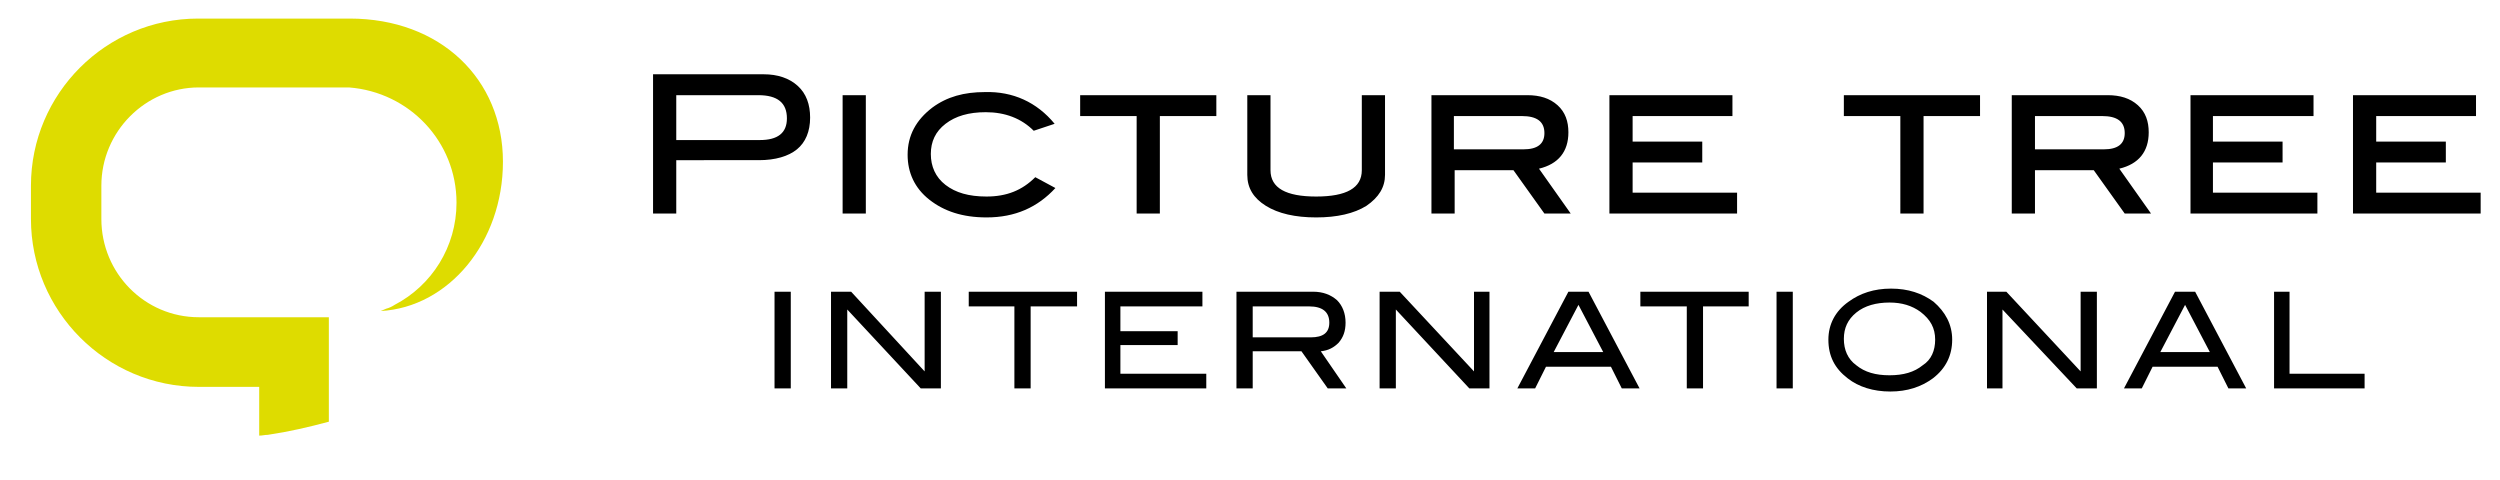<?xml version="1.0" encoding="utf-8"?>
<!-- Generator: Adobe Illustrator 28.1.0, SVG Export Plug-In . SVG Version: 6.00 Build 0)  -->
<svg version="1.1" id="Ebene_1" xmlns="http://www.w3.org/2000/svg" xmlns:xlink="http://www.w3.org/1999/xlink" x="0px" y="0px"
	 viewBox="0 0 323.1 62" style="enable-background:new 0 0 323.1 62;" xml:space="preserve">
<style type="text/css">
	.st0{fill:#DEDC00;}
</style>
<path class="st0" d="M45.2,2.4H45h-1.2H25.6C13.7,2.4,4,12.1,4,24v4.3C4,40.2,13.7,50,25.7,50h7.8v6.3c0.4,0,0.7-0.1,1.1-0.1
	c2.7-0.4,5.3-1,7.9-1.7V41c-0.1,0-0.1,0-0.2,0h-8.8h-7.8c-7,0-12.6-5.7-12.6-12.7V24c0-7,5.7-12.7,12.6-12.7h8.5h1h0.3H45h0.1
	c7.8,0.6,13.9,7,13.9,14.9c0,5.7-3.2,10.7-8,13.2c-0.3,0.2-0.7,0.4-1.1,0.5l0,0c-0.2,0.1-0.5,0.2-0.7,0.3C58,39.7,65,31.3,65,20.9
	C65,10.2,56.9,2.4,45.2,2.4"/>
<path d="M98.2,18.1c2.3,0,3.5-0.9,3.5-2.8c0-2-1.2-3-3.7-3H87.4v5.8H98.2z M98.7,9.6c1.8,0,3.3,0.5,4.4,1.5s1.6,2.4,1.6,4.1
	c0,1.8-0.6,3.2-1.7,4.1s-2.8,1.4-4.9,1.4H87.4v6.9h-3v-18H98.7z M108.9,12.3h3v15.3h-3V12.3z M136.3,16l-2.7,0.9
	c-1.6-1.6-3.7-2.4-6.2-2.4c-2.2,0-3.9,0.5-5.2,1.5c-1.3,1-1.9,2.3-1.9,3.9s0.6,3,1.9,4s3,1.5,5.3,1.5c2.6,0,4.6-0.8,6.3-2.5l2.6,1.4
	c-2.3,2.5-5.2,3.8-8.9,3.8c-3.1,0-5.5-0.8-7.4-2.3s-2.8-3.5-2.8-5.8c0-2.5,1.1-4.5,3.2-6.1c1.9-1.4,4.1-2,6.8-2
	C130.9,11.8,134,13.2,136.3,16 M157.2,15h-7.3v12.6h-3V15h-7.3v-2.7h17.6V15z M179,22.6c0,1.6-0.8,2.9-2.4,4c-1.6,1-3.8,1.5-6.5,1.5
	s-4.9-0.5-6.5-1.5s-2.4-2.3-2.4-4V12.3h3V22c0,2.3,2,3.4,5.9,3.4s5.9-1.1,5.9-3.4v-9.7h3V22.6z M196.9,19.3c1.8,0,2.7-0.7,2.7-2.1
	c0-1.5-1-2.2-2.9-2.2h-8.8v4.3H196.9z M203,27.6h-3.4l-4-5.6H188v5.6h-3V12.3h12.4c1.6,0,2.9,0.4,3.9,1.3c1,0.9,1.4,2.1,1.4,3.5
	c0,2.5-1.3,4.1-3.8,4.7L203,27.6z M224.5,27.6H208V12.3h15.9V15H211v3.3h9V21h-9v3.9h13.5V27.6z M255.9,15h-7.3v12.6h-3V15h-7.3
	v-2.7h17.6V15z M271.9,19.3c1.8,0,2.7-0.7,2.7-2.1c0-1.5-1-2.2-2.9-2.2H263v4.3H271.9z M278,27.6h-3.4l-4-5.6H263v5.6h-3V12.3h12.4
	c1.6,0,2.9,0.4,3.9,1.3c1,0.9,1.4,2.1,1.4,3.5c0,2.5-1.3,4.1-3.8,4.7L278,27.6z M299.5,27.6h-16.4V12.3H299V15h-13v3.3h9V21h-9v3.9
	h13.5V27.6z M304.1,12.3v15.3h16.5v-2.7h-13.5V21h9v-2.7h-9V15H320v-2.7H304.1z M100.1,37.7h2.1v12.5h-2.1V37.7z M121.6,50.2H119
	L109.5,40v10.2h-2.1V37.7h2.6l9.5,10.3V37.7h2.1V50.2z M139.2,39.6h-6v10.6h-2.1V39.6h-5.9v-1.9h14V39.6z M155.9,50.2h-13.1V37.7
	h12.6v1.9h-10.6v3.2h7.4v1.8h-7.4v3.7h11.1V50.2z M169.4,43.6c1.6,0,2.4-0.6,2.4-1.9c0-1.4-0.9-2.1-2.6-2.1h-7.3v4H169.4z M174,50.2
	h-2.4l-3.4-4.8h-6.3v4.8h-2.1V37.7h9.9c1.3,0,2.3,0.4,3.1,1.1c0.7,0.7,1.1,1.7,1.1,2.9c0,1.1-0.3,1.9-0.9,2.6
	c-0.6,0.6-1.3,1-2.3,1.1L174,50.2z M192.5,50.2h-2.6L180.4,40v10.2h-2.1V37.7h2.6l9.6,10.3V37.7h2V50.2z M207.2,45.5l-3.2-6.1
	l-3.2,6.1H207.2z M211.9,50.2h-2.3l-1.4-2.8h-8.4l-1.4,2.8h-2.3l6.6-12.5h2.6L211.9,50.2z M226,39.6h-5.9v10.6H218V39.6h-6v-1.9h14
	V39.6z M229.6,37.7h2.1v12.5h-2.1V37.7z M250.1,43.9c0-1.5-0.6-2.6-1.9-3.6c-1.1-0.8-2.4-1.2-4-1.2c-1.7,0-3.2,0.4-4.3,1.3
	s-1.6,2-1.6,3.4s0.5,2.6,1.6,3.4c1.1,0.9,2.5,1.3,4.3,1.3s3.2-0.4,4.3-1.3C249.6,46.5,250.1,45.3,250.1,43.9 M252.3,43.9
	c0,2-0.8,3.7-2.5,5c-1.5,1.1-3.3,1.7-5.5,1.7s-4.1-0.6-5.5-1.7c-1.7-1.3-2.5-2.9-2.5-5c0-2,0.9-3.7,2.6-4.9c1.5-1.1,3.3-1.7,5.5-1.7
	s4,0.6,5.5,1.7C251.4,40.3,252.3,41.9,252.3,43.9 M271,50.2h-2.6L258.8,40v10.2h-2V37.7h2.5l9.6,10.3V37.7h2.1V50.2z M285.6,45.5
	l-3.2-6.1l-3.2,6.1H285.6z M290.3,50.2H288l-1.4-2.8h-8.4l-1.4,2.8h-2.3l6.6-12.5h2.6L290.3,50.2z M305.6,50.2h-11.7V37.7h2v10.6
	h9.7V50.2z"/>
</svg>
